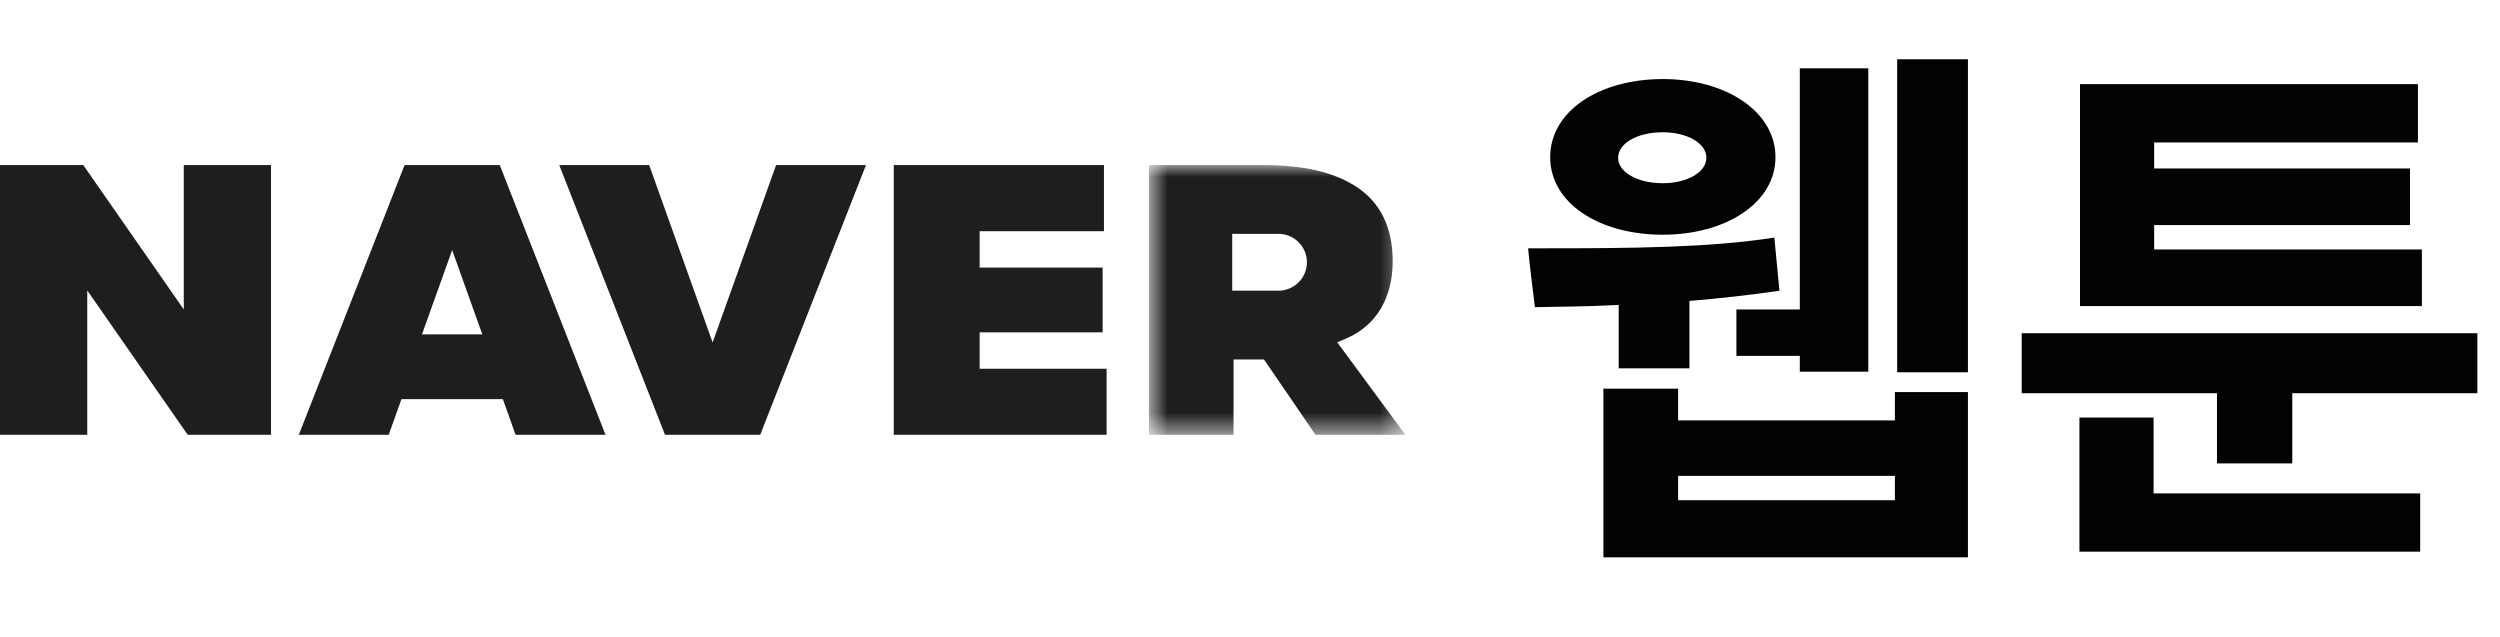 <svg viewBox="0 0 106 27" fill="none" xmlns="http://www.w3.org/2000/svg">
<path d="M83.44 23.632V16.624H80.344V17.824H71.152V16.48H67.984V23.632H83.44ZM75.28 6.664C75.28 4.72 73.168 3.352 70.504 3.352C67.792 3.352 65.728 4.72 65.728 6.664C65.728 8.608 67.792 9.952 70.504 9.952C73.168 9.952 75.28 8.608 75.28 6.664ZM73.624 15.088H76.312V15.76H79.216V2.896H76.312V13.12H73.624V15.088ZM83.44 15.784V2.512H80.44V15.784H83.44ZM71.632 15.616V12.76C72.908 12.654 74.181 12.51 75.448 12.328L75.232 10.072C72.52 10.504 69.088 10.528 65.632 10.528H64.792C64.864 11.344 64.984 12.184 65.08 13.024C66.16 13 67.36 13 68.632 12.928V15.616H71.632ZM80.344 21.208H71.152V20.176H80.344V21.208ZM72.352 6.688C72.352 7.288 71.56 7.768 70.504 7.768C69.4 7.768 68.608 7.288 68.608 6.688C68.608 6.088 69.4 5.608 70.504 5.608C71.56 5.608 72.352 6.088 72.352 6.688ZM102.184 9.544V7.144H91.336V6.04H102.52V3.568H88.192V12.976H102.688V10.576H91.336V9.544H102.184ZM97.192 19.648V16.672H105.04V14.128H85.72V16.672H94V19.648H97.192ZM102.616 23.392V20.92H91.312V17.704H88.168V23.392H102.616Z" fill="#020202"></path>
<path fill-rule="evenodd" clip-rule="evenodd" d="M17.154 7L12.669 18.436H16.481L17.022 16.922H21.321L21.861 18.436H25.674L21.19 7H17.154ZM19.172 10.603L20.449 14.175H17.893L19.172 10.603ZM37.895 7V18.436H46.92V15.633H41.538V14.09H46.752V11.345H41.538V9.803H46.808V7H37.895ZM32.906 7L30.215 14.52L27.525 7H23.712L28.197 18.436H32.233L36.717 7H32.906ZM7.792 7V13.12L3.532 7H0V18.436H3.7V12.316L7.96 18.436H11.491V7H7.792Z" fill="#1E1E1E"></path>
<mask id="mask0_796_110412" style="mask-type:luminance" maskUnits="userSpaceOnUse" x="48" y="7" width="12" height="12">
<path d="M48.714 7H59.589V18.436H48.714V7Z" fill="white"></path>
</mask>
<g mask="url(#mask0_796_110412)">
<path fill-rule="evenodd" clip-rule="evenodd" d="M54.208 12.325H52.246V9.915H54.208C54.528 9.915 54.834 10.042 55.06 10.268C55.286 10.494 55.413 10.8 55.413 11.12C55.413 11.44 55.286 11.746 55.06 11.972C54.834 12.198 54.528 12.325 54.208 12.325ZM56.698 14.512L57.045 14.367C58.373 13.811 59.05 12.607 59.05 11.08C59.05 9.635 58.523 8.567 57.484 7.903C56.518 7.287 55.264 7 53.542 7H48.714V18.436H52.302V15.24H53.592L55.778 18.435H59.589L56.698 14.512Z" fill="#1E1E1E"></path>
</g>
</svg>
